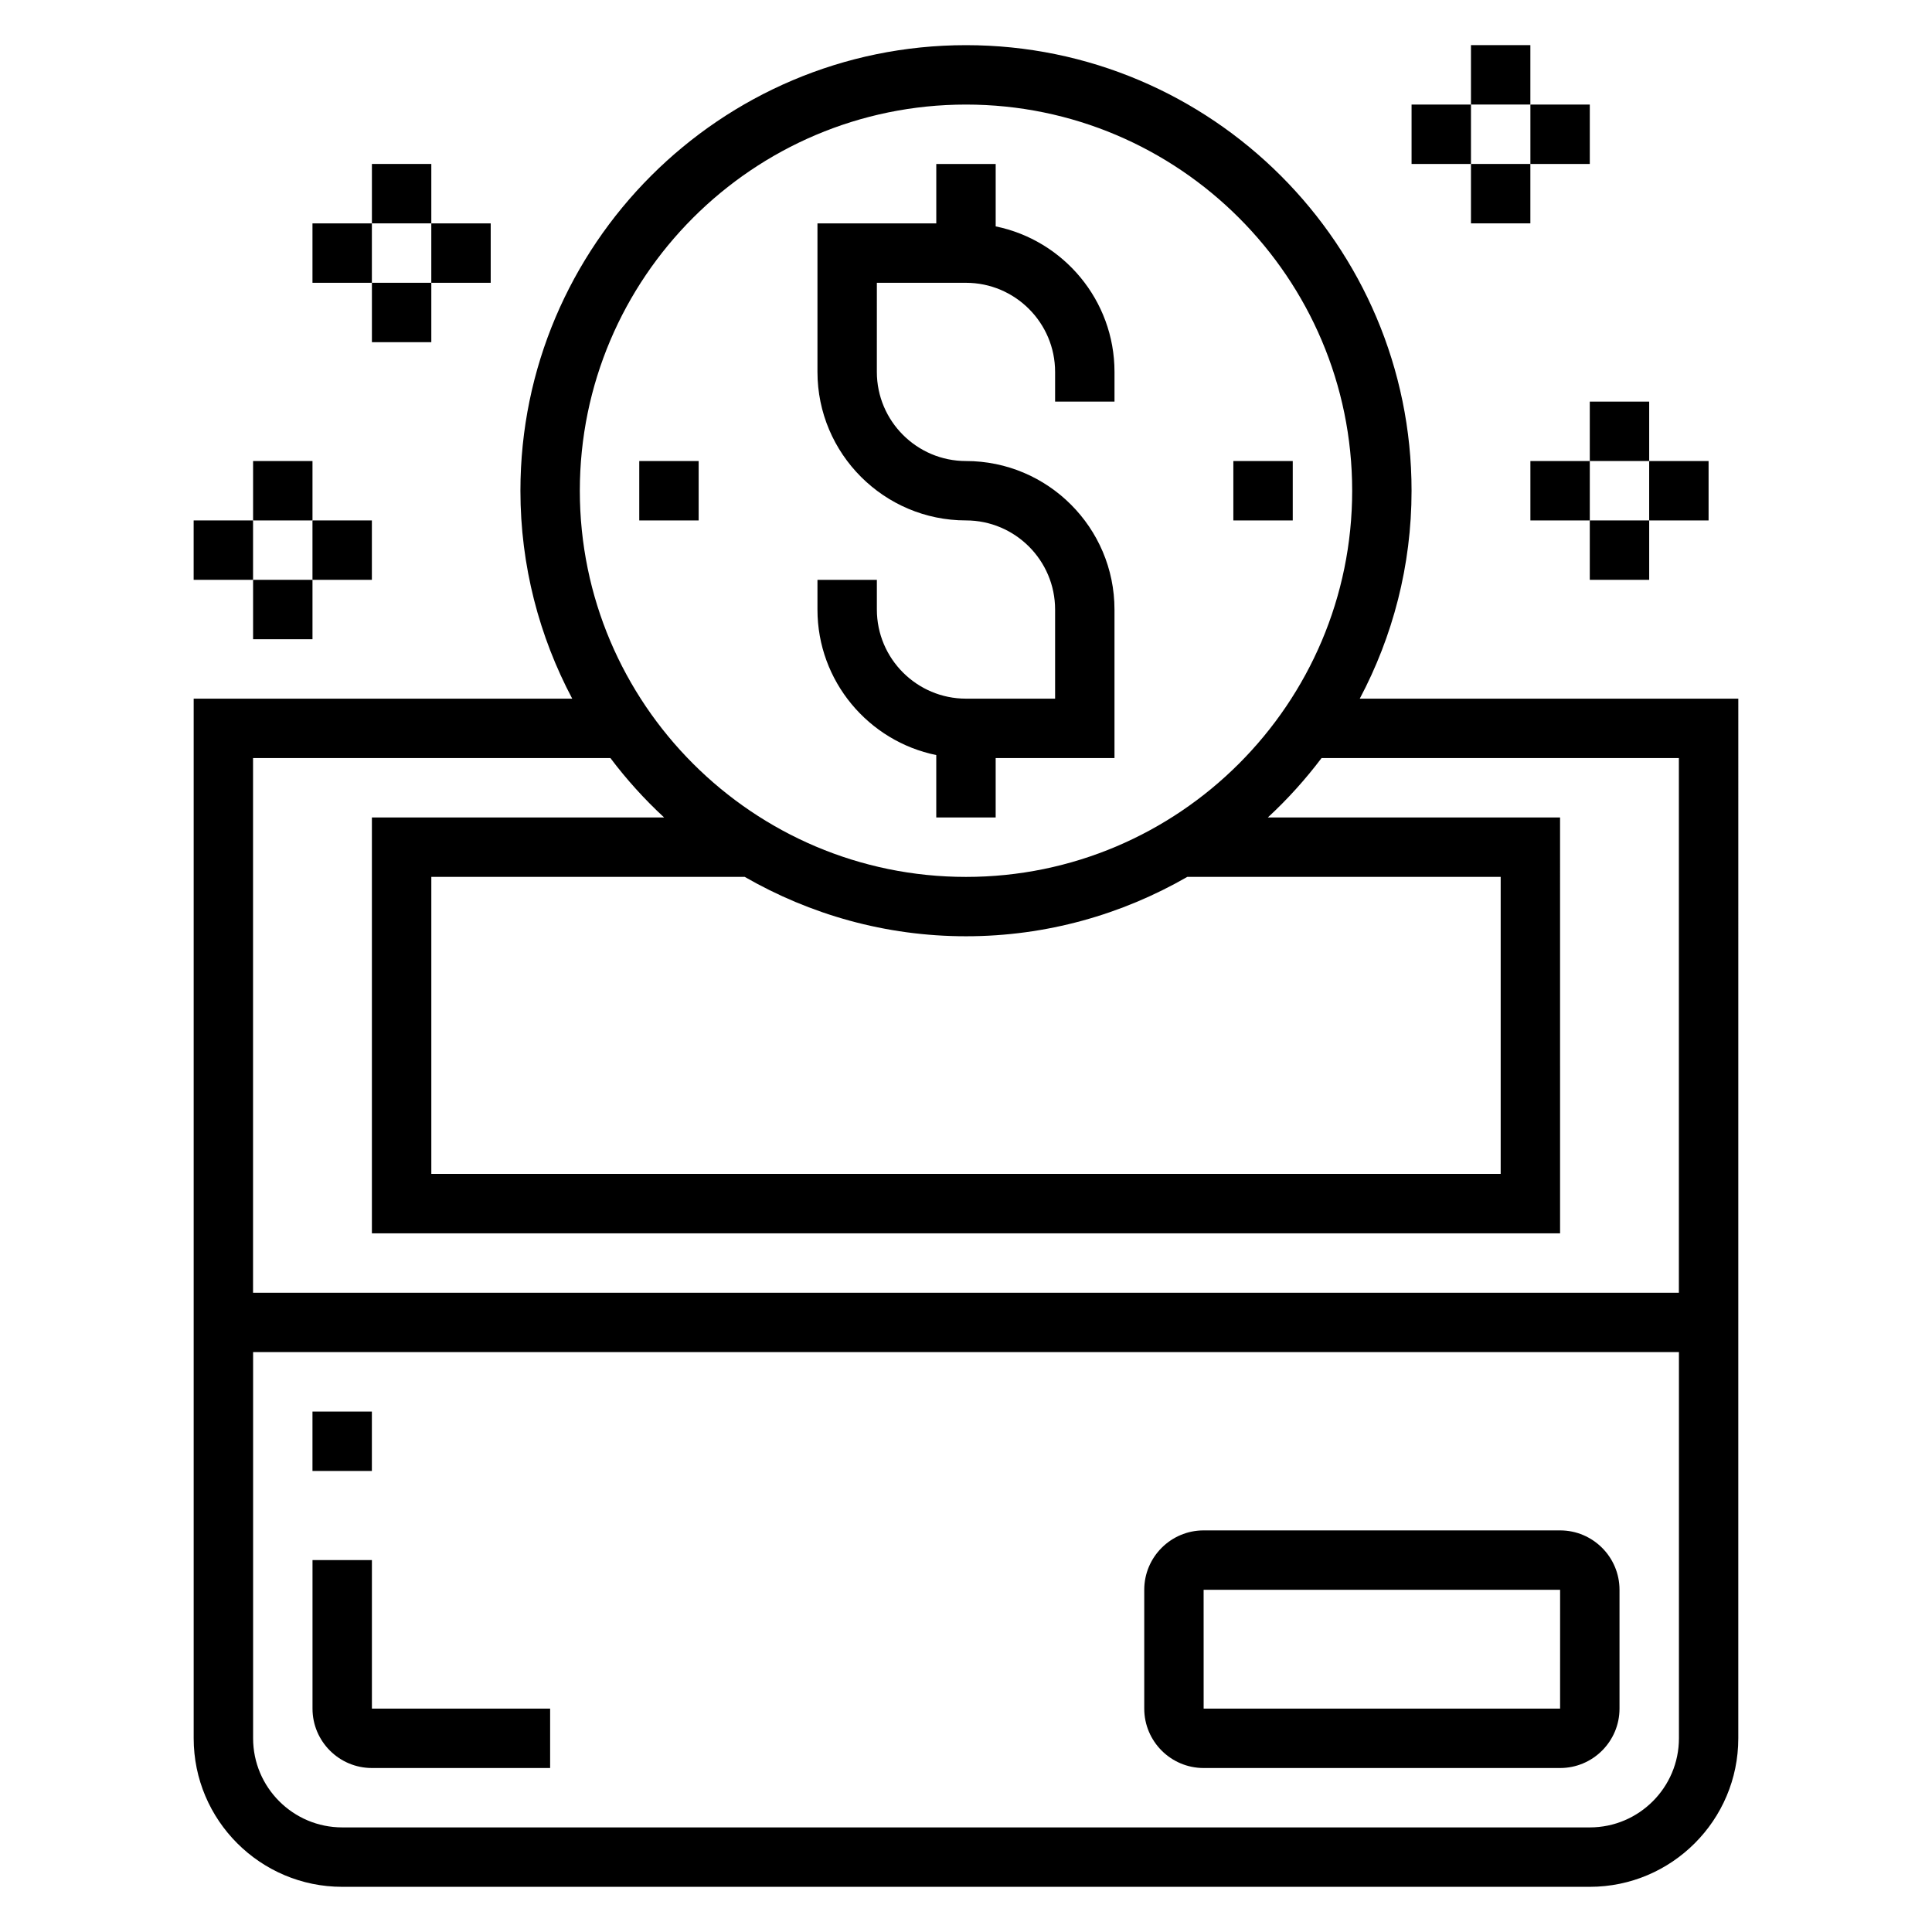 <?xml version="1.0" encoding="UTF-8"?>
<!-- Uploaded to: SVG Repo, www.svgrepo.com, Generator: SVG Repo Mixer Tools -->
<svg fill="#000000" width="800px" height="800px" version="1.1" viewBox="144 144 512 512" xmlns="http://www.w3.org/2000/svg">
 <g>
  <path d="m392.12 344.1v16.539h15.742v-15.742h31.488v-39.359c0-21.703-17.656-39.359-39.359-39.359-13.02 0-23.617-10.598-23.617-23.617l0.004-23.617h23.617c13.02 0 23.617 10.598 23.617 23.617v7.871h15.742v-7.871c0-19.004-13.547-34.906-31.488-38.566v-16.539h-15.742v15.742h-31.488v39.359c0 21.703 17.656 39.359 39.359 39.359 13.02 0 23.617 10.598 23.617 23.617v23.617h-23.617c-13.02 0-23.617-10.598-23.617-23.617v-7.871h-15.742v7.871c-0.004 19.008 13.547 34.906 31.484 38.566z"/>
  <path d="m313.41 266.18h15.742v15.742h-15.742z"/>
  <path d="m470.85 266.18h15.742v15.742h-15.742z"/>
  <path d="m504.35 329.15c8.73-16.465 13.727-35.203 13.727-55.102 0-65.109-52.973-118.08-118.08-118.08-65.105 0-118.08 52.973-118.08 118.08 0 19.902 5 38.637 13.73 55.105l-100.32-0.004v275.52c0 21.703 17.656 39.359 39.359 39.359h330.62c21.703 0 39.359-17.656 39.359-39.359l0.004-275.52zm-104.35-157.44c56.426 0 102.34 45.91 102.34 102.34s-45.91 102.34-102.34 102.34-102.34-45.91-102.34-102.34 45.906-102.34 102.34-102.34zm0 220.41c21.355 0 41.352-5.785 58.656-15.742h83.039v78.719h-283.39v-78.719h83.043c17.305 9.957 37.297 15.742 58.656 15.742zm-94.238-47.23c4.273 5.668 9.027 10.934 14.234 15.742h-77.438v110.21h314.88l-0.004-110.21h-77.438c5.203-4.809 9.957-10.078 14.234-15.742h94.691v141.7h-377.86v-141.7zm259.55 283.39h-330.62c-13.02 0-23.617-10.598-23.617-23.617v-102.34h377.86v102.34c0 13.02-10.594 23.617-23.613 23.617z"/>
  <path d="m557.44 549.57h-94.461c-8.684 0-15.742 7.062-15.742 15.742v31.488c0 8.684 7.062 15.742 15.742 15.742h94.465c8.684 0 15.742-7.062 15.742-15.742v-31.488c0-8.68-7.062-15.742-15.746-15.742zm0 47.234h-94.461l-0.008-31.488h94.473z"/>
  <path d="m242.56 557.44h-15.742v39.359c0 8.684 7.062 15.742 15.742 15.742h47.23v-15.742h-47.23z"/>
  <path d="m226.81 518.08h15.742v15.742h-15.742z"/>
  <path d="m533.82 155.96h15.742v15.742h-15.742z"/>
  <path d="m533.82 187.45h15.742v15.742h-15.742z"/>
  <path d="m549.57 171.71h15.742v15.742h-15.742z"/>
  <path d="m518.08 171.71h15.742v15.742h-15.742z"/>
  <path d="m565.31 250.43h15.742v15.742h-15.742z"/>
  <path d="m565.31 281.92h15.742v15.742h-15.742z"/>
  <path d="m581.05 266.18h15.742v15.742h-15.742z"/>
  <path d="m549.57 266.18h15.742v15.742h-15.742z"/>
  <path d="m211.07 266.18h15.742v15.742h-15.742z"/>
  <path d="m211.07 297.66h15.742v15.742h-15.742z"/>
  <path d="m226.81 281.92h15.742v15.742h-15.742z"/>
  <path d="m195.32 281.92h15.742v15.742h-15.742z"/>
  <path d="m242.56 187.45h15.742v15.742h-15.742z"/>
  <path d="m242.56 218.94h15.742v15.742h-15.742z"/>
  <path d="m258.3 203.2h15.742v15.742h-15.742z"/>
  <path d="m226.81 203.2h15.742v15.742h-15.742z"/>
 </g>
</svg>